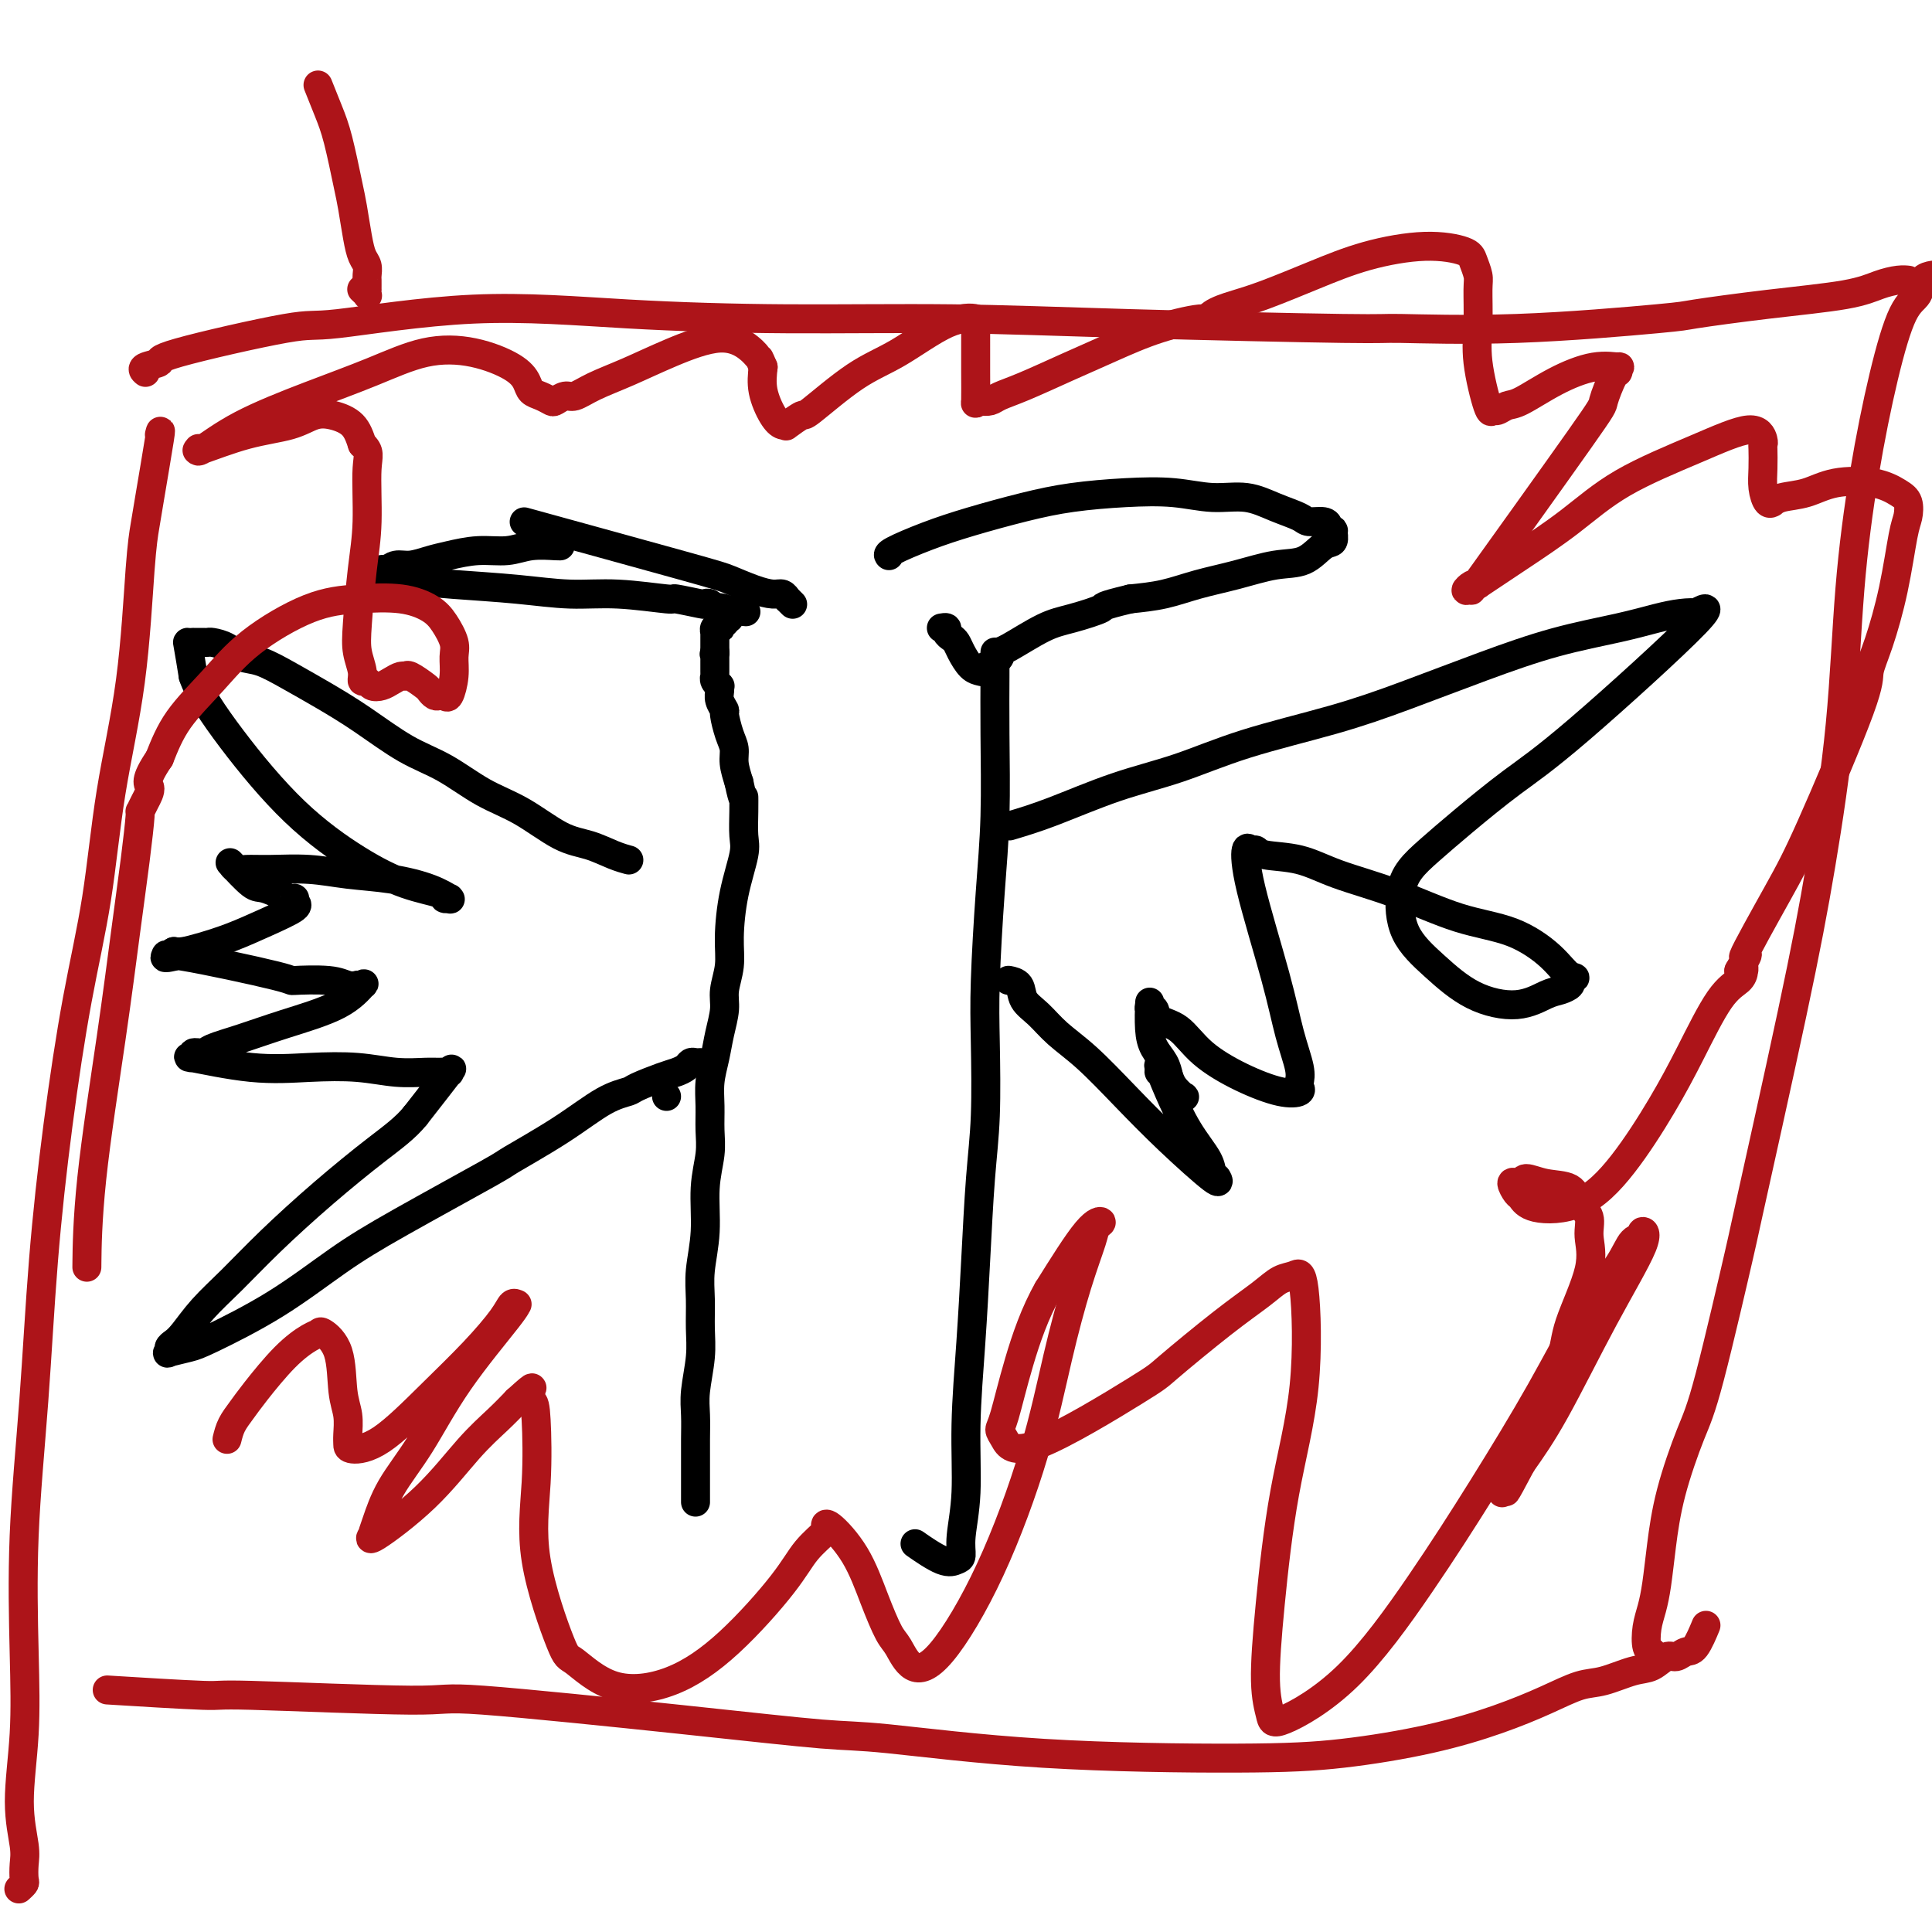 <svg viewBox='0 0 400 400' version='1.1' xmlns='http://www.w3.org/2000/svg' xmlns:xlink='http://www.w3.org/1999/xlink'><g fill='none' stroke='#000000' stroke-width='6' stroke-linecap='round' stroke-linejoin='round'><path d='M116,113c0.002,0.002 0.004,0.005 0,0c-0.004,-0.005 -0.015,-0.016 0,0c0.015,0.016 0.055,0.060 -1,0c-1.055,-0.060 -3.205,-0.224 -5,0c-1.795,0.224 -3.236,0.834 -5,1c-1.764,0.166 -3.852,-0.114 -6,0c-2.148,0.114 -4.358,0.623 -6,1c-1.642,0.377 -2.717,0.623 -4,1c-1.283,0.377 -2.773,0.885 -4,1c-1.227,0.115 -2.192,-0.162 -3,0c-0.808,0.162 -1.460,0.764 -2,1c-0.540,0.236 -0.969,0.105 -1,0c-0.031,-0.105 0.336,-0.183 0,0c-0.336,0.183 -1.374,0.627 -1,1c0.374,0.373 2.159,0.673 5,1c2.841,0.327 6.738,0.680 11,1c4.262,0.320 8.888,0.607 13,1c4.112,0.393 7.708,0.894 11,1c3.292,0.106 6.279,-0.181 10,0c3.721,0.181 8.177,0.832 10,1c1.823,0.168 1.013,-0.148 2,0c0.987,0.148 3.770,0.758 5,1c1.230,0.242 0.907,0.116 1,0c0.093,-0.116 0.602,-0.224 1,0c0.398,0.224 0.685,0.778 1,1c0.315,0.222 0.657,0.111 1,0'/><path d='M149,126c10.768,1.254 2.688,0.389 0,0c-2.688,-0.389 0.016,-0.300 1,0c0.984,0.300 0.250,0.813 0,1c-0.250,0.187 -0.015,0.049 0,0c0.015,-0.049 -0.192,-0.009 0,0c0.192,0.009 0.781,-0.011 1,0c0.219,0.011 0.069,0.055 0,0c-0.069,-0.055 -0.057,-0.207 0,0c0.057,0.207 0.159,0.773 0,1c-0.159,0.227 -0.580,0.113 -1,0'/><path d='M150,128c0.159,0.327 0.056,0.144 0,0c-0.056,-0.144 -0.067,-0.249 0,0c0.067,0.249 0.210,0.850 0,1c-0.210,0.150 -0.774,-0.152 -1,0c-0.226,0.152 -0.113,0.759 0,1c0.113,0.241 0.226,0.116 0,0c-0.226,-0.116 -0.793,-0.223 -1,0c-0.207,0.223 -0.056,0.777 0,1c0.056,0.223 0.015,0.116 0,0c-0.015,-0.116 -0.004,-0.241 0,0c0.004,0.241 0.001,0.848 0,1c-0.001,0.152 -0.000,-0.151 0,0c0.000,0.151 0.000,0.758 0,1c-0.000,0.242 -0.000,0.120 0,0c0.000,-0.120 0.000,-0.238 0,0c-0.000,0.238 -0.000,0.833 0,1c0.000,0.167 0.000,-0.095 0,0c-0.000,0.095 -0.000,0.548 0,1'/><path d='M148,135c-0.309,1.018 -0.083,0.061 0,0c0.083,-0.061 0.022,0.772 0,1c-0.022,0.228 -0.006,-0.149 0,0c0.006,0.149 0.002,0.825 0,1c-0.002,0.175 -0.000,-0.150 0,0c0.000,0.150 0.000,0.776 0,1c-0.000,0.224 -0.000,0.046 0,0c0.000,-0.046 0.000,0.039 0,0c-0.000,-0.039 -0.000,-0.203 0,0c0.000,0.203 0.000,0.772 0,1c-0.000,0.228 -0.001,0.116 0,0c0.001,-0.116 0.004,-0.238 0,0c-0.004,0.238 -0.015,0.834 0,1c0.015,0.166 0.057,-0.097 0,0c-0.057,0.097 -0.212,0.553 0,1c0.212,0.447 0.793,0.884 1,1c0.207,0.116 0.041,-0.088 0,0c-0.041,0.088 0.044,0.467 0,1c-0.044,0.533 -0.218,1.220 0,2c0.218,0.780 0.828,1.653 1,2c0.172,0.347 -0.095,0.168 0,1c0.095,0.832 0.551,2.677 1,4c0.449,1.323 0.890,2.125 1,3c0.110,0.875 -0.111,1.821 0,3c0.111,1.179 0.556,2.589 1,4'/><path d='M153,162c0.998,4.745 0.993,3.108 1,3c0.007,-0.108 0.026,1.313 0,3c-0.026,1.687 -0.097,3.640 0,5c0.097,1.360 0.362,2.128 0,4c-0.362,1.872 -1.350,4.849 -2,8c-0.650,3.151 -0.962,6.477 -1,9c-0.038,2.523 0.197,4.242 0,6c-0.197,1.758 -0.827,3.554 -1,5c-0.173,1.446 0.111,2.542 0,4c-0.111,1.458 -0.619,3.278 -1,5c-0.381,1.722 -0.637,3.347 -1,5c-0.363,1.653 -0.833,3.334 -1,5c-0.167,1.666 -0.030,3.317 0,5c0.030,1.683 -0.048,3.397 0,5c0.048,1.603 0.223,3.095 0,5c-0.223,1.905 -0.845,4.224 -1,7c-0.155,2.776 0.156,6.011 0,9c-0.156,2.989 -0.778,5.734 -1,8c-0.222,2.266 -0.046,4.054 0,6c0.046,1.946 -0.040,4.049 0,6c0.040,1.951 0.207,3.749 0,6c-0.207,2.251 -0.788,4.956 -1,7c-0.212,2.044 -0.057,3.426 0,5c0.057,1.574 0.015,3.340 0,5c-0.015,1.660 -0.004,3.215 0,5c0.004,1.785 0.001,3.799 0,5c-0.001,1.201 -0.000,1.590 0,2c0.000,0.410 0.000,0.841 0,1c-0.000,0.159 -0.000,0.045 0,0c0.000,-0.045 0.000,-0.023 0,0'/><path d='M112,109c-3.014,-0.829 -6.027,-1.658 0,0c6.027,1.658 21.096,5.802 29,8c7.904,2.198 8.643,2.449 10,3c1.357,0.551 3.330,1.402 5,2c1.670,0.598 3.035,0.944 4,1c0.965,0.056 1.530,-0.177 2,0c0.470,0.177 0.844,0.766 1,1c0.156,0.234 0.093,0.114 0,0c-0.093,-0.114 -0.217,-0.223 0,0c0.217,0.223 0.776,0.778 1,1c0.224,0.222 0.112,0.111 0,0'/><path d='M184,115c0.045,0.041 0.091,0.082 0,0c-0.091,-0.082 -0.318,-0.288 1,-1c1.318,-0.712 4.183,-1.932 7,-3c2.817,-1.068 5.588,-1.986 9,-3c3.412,-1.014 7.467,-2.124 11,-3c3.533,-0.876 6.544,-1.518 10,-2c3.456,-0.482 7.357,-0.803 11,-1c3.643,-0.197 7.028,-0.271 10,0c2.972,0.271 5.529,0.886 8,1c2.471,0.114 4.854,-0.271 7,0c2.146,0.271 4.053,1.200 6,2c1.947,0.800 3.932,1.472 5,2c1.068,0.528 1.218,0.913 2,1c0.782,0.087 2.195,-0.122 3,0c0.805,0.122 1.002,0.576 1,1c-0.002,0.424 -0.201,0.818 0,1c0.201,0.182 0.803,0.150 1,0c0.197,-0.150 -0.012,-0.420 0,0c0.012,0.420 0.246,1.530 0,2c-0.246,0.470 -0.973,0.300 -2,1c-1.027,0.700 -2.355,2.271 -4,3c-1.645,0.729 -3.606,0.615 -6,1c-2.394,0.385 -5.219,1.268 -8,2c-2.781,0.732 -5.518,1.312 -8,2c-2.482,0.688 -4.709,1.482 -7,2c-2.291,0.518 -4.645,0.759 -7,1'/><path d='M234,124c-6.634,1.585 -5.217,1.548 -6,2c-0.783,0.452 -3.764,1.392 -6,2c-2.236,0.608 -3.727,0.884 -6,2c-2.273,1.116 -5.330,3.074 -7,4c-1.670,0.926 -1.954,0.822 -2,1c-0.046,0.178 0.146,0.640 0,1c-0.146,0.360 -0.630,0.619 -1,1c-0.370,0.381 -0.627,0.886 -1,1c-0.373,0.114 -0.863,-0.161 -1,0c-0.137,0.161 0.079,0.758 0,1c-0.079,0.242 -0.455,0.128 -1,0c-0.545,-0.128 -1.260,-0.272 -2,-1c-0.740,-0.728 -1.504,-2.041 -2,-3c-0.496,-0.959 -0.725,-1.563 -1,-2c-0.275,-0.437 -0.595,-0.705 -1,-1c-0.405,-0.295 -0.893,-0.615 -1,-1c-0.107,-0.385 0.167,-0.835 0,-1c-0.167,-0.165 -0.777,-0.044 -1,0c-0.223,0.044 -0.060,0.012 0,0c0.060,-0.012 0.017,-0.003 0,0c-0.017,0.003 -0.009,0.002 0,0'/><path d='M206,135c-0.002,0.221 -0.003,0.443 0,1c0.003,0.557 0.011,1.450 0,4c-0.011,2.550 -0.042,6.757 0,12c0.042,5.243 0.156,11.521 0,17c-0.156,5.479 -0.581,10.158 -1,16c-0.419,5.842 -0.833,12.848 -1,18c-0.167,5.152 -0.086,8.449 0,13c0.086,4.551 0.177,10.357 0,15c-0.177,4.643 -0.621,8.125 -1,13c-0.379,4.875 -0.694,11.143 -1,17c-0.306,5.857 -0.603,11.303 -1,17c-0.397,5.697 -0.893,11.645 -1,17c-0.107,5.355 0.175,10.117 0,14c-0.175,3.883 -0.808,6.886 -1,9c-0.192,2.114 0.056,3.340 0,4c-0.056,0.660 -0.417,0.754 -1,1c-0.583,0.246 -1.388,0.643 -3,0c-1.612,-0.643 -4.032,-2.327 -5,-3c-0.968,-0.673 -0.484,-0.337 0,0'/><path d='M130,178c0.016,0.004 0.032,0.009 0,0c-0.032,-0.009 -0.112,-0.030 0,0c0.112,0.030 0.416,0.111 0,0c-0.416,-0.111 -1.553,-0.415 -3,-1c-1.447,-0.585 -3.203,-1.451 -5,-2c-1.797,-0.549 -3.635,-0.780 -6,-2c-2.365,-1.220 -5.256,-3.427 -8,-5c-2.744,-1.573 -5.341,-2.510 -8,-4c-2.659,-1.490 -5.381,-3.532 -8,-5c-2.619,-1.468 -5.134,-2.362 -8,-4c-2.866,-1.638 -6.083,-4.020 -9,-6c-2.917,-1.980 -5.532,-3.556 -8,-5c-2.468,-1.444 -4.787,-2.755 -7,-4c-2.213,-1.245 -4.319,-2.425 -6,-3c-1.681,-0.575 -2.937,-0.546 -4,-1c-1.063,-0.454 -1.934,-1.389 -3,-2c-1.066,-0.611 -2.328,-0.896 -3,-1c-0.672,-0.104 -0.753,-0.028 -1,0c-0.247,0.028 -0.658,0.008 -1,0c-0.342,-0.008 -0.614,-0.003 -1,0c-0.386,0.003 -0.885,0.004 -1,0c-0.115,-0.004 0.155,-0.011 0,0c-0.155,0.011 -0.734,0.041 -1,0c-0.266,-0.041 -0.219,-0.155 0,1c0.219,1.155 0.609,3.577 1,6'/><path d='M40,140c1.044,3.260 4.154,7.910 8,13c3.846,5.090 8.427,10.622 13,15c4.573,4.378 9.138,7.604 13,10c3.862,2.396 7.020,3.962 10,5c2.980,1.038 5.782,1.548 7,2c1.218,0.452 0.853,0.848 1,1c0.147,0.152 0.805,0.062 1,0c0.195,-0.062 -0.073,-0.096 0,0c0.073,0.096 0.487,0.323 0,0c-0.487,-0.323 -1.875,-1.197 -4,-2c-2.125,-0.803 -4.985,-1.536 -8,-2c-3.015,-0.464 -6.184,-0.659 -9,-1c-2.816,-0.341 -5.281,-0.827 -8,-1c-2.719,-0.173 -5.694,-0.031 -8,0c-2.306,0.031 -3.942,-0.048 -5,0c-1.058,0.048 -1.538,0.224 -2,0c-0.462,-0.224 -0.906,-0.847 -1,-1c-0.094,-0.153 0.161,0.163 0,0c-0.161,-0.163 -0.737,-0.805 0,0c0.737,0.805 2.786,3.057 4,4c1.214,0.943 1.592,0.578 3,1c1.408,0.422 3.846,1.631 5,2c1.154,0.369 1.024,-0.103 1,0c-0.024,0.103 0.057,0.779 0,1c-0.057,0.221 -0.251,-0.015 0,0c0.251,0.015 0.947,0.281 0,1c-0.947,0.719 -3.538,1.892 -6,3c-2.462,1.108 -4.794,2.153 -7,3c-2.206,0.847 -4.286,1.497 -6,2c-1.714,0.503 -3.061,0.858 -4,1c-0.939,0.142 -1.469,0.071 -2,0'/><path d='M36,197c-3.683,1.912 -0.892,1.192 0,1c0.892,-0.192 -0.116,0.144 -1,0c-0.884,-0.144 -1.643,-0.767 3,0c4.643,0.767 14.688,2.923 19,4c4.312,1.077 2.892,1.073 4,1c1.108,-0.073 4.745,-0.215 7,0c2.255,0.215 3.129,0.786 4,1c0.871,0.214 1.740,0.069 2,0c0.260,-0.069 -0.090,-0.062 0,0c0.090,0.062 0.620,0.180 1,0c0.380,-0.180 0.610,-0.658 0,0c-0.610,0.658 -2.060,2.454 -5,4c-2.940,1.546 -7.370,2.844 -11,4c-3.630,1.156 -6.459,2.170 -9,3c-2.541,0.830 -4.796,1.474 -6,2c-1.204,0.526 -1.359,0.933 -2,1c-0.641,0.067 -1.768,-0.206 -2,0c-0.232,0.206 0.431,0.891 0,1c-0.431,0.109 -1.955,-0.359 0,0c1.955,0.359 7.388,1.546 12,2c4.612,0.454 8.404,0.174 12,0c3.596,-0.174 6.996,-0.243 10,0c3.004,0.243 5.613,0.799 8,1c2.387,0.201 4.554,0.047 6,0c1.446,-0.047 2.172,0.012 3,0c0.828,-0.012 1.758,-0.096 2,0c0.242,0.096 -0.204,0.372 0,0c0.204,-0.372 1.058,-1.392 0,0c-1.058,1.392 -4.029,5.196 -7,9'/><path d='M86,231c-2.068,2.565 -4.737,4.477 -8,7c-3.263,2.523 -7.118,5.656 -11,9c-3.882,3.344 -7.789,6.899 -11,10c-3.211,3.101 -5.726,5.748 -8,8c-2.274,2.252 -4.307,4.110 -6,6c-1.693,1.890 -3.045,3.814 -4,5c-0.955,1.186 -1.511,1.635 -2,2c-0.489,0.365 -0.911,0.645 -1,1c-0.089,0.355 0.154,0.784 0,1c-0.154,0.216 -0.706,0.219 0,0c0.706,-0.219 2.668,-0.660 4,-1c1.332,-0.340 2.032,-0.578 5,-2c2.968,-1.422 8.202,-4.026 13,-7c4.798,-2.974 9.158,-6.316 13,-9c3.842,-2.684 7.167,-4.708 13,-8c5.833,-3.292 14.176,-7.852 18,-10c3.824,-2.148 3.129,-1.884 5,-3c1.871,-1.116 6.307,-3.612 10,-6c3.693,-2.388 6.641,-4.667 9,-6c2.359,-1.333 4.127,-1.719 5,-2c0.873,-0.281 0.850,-0.457 2,-1c1.150,-0.543 3.474,-1.452 5,-2c1.526,-0.548 2.255,-0.735 3,-1c0.745,-0.265 1.506,-0.607 2,-1c0.494,-0.393 0.720,-0.837 1,-1c0.280,-0.163 0.614,-0.044 1,0c0.386,0.044 0.825,0.013 1,0c0.175,-0.013 0.088,-0.006 0,0'/><path d='M209,171c2.645,-0.791 5.289,-1.582 9,-3c3.711,-1.418 8.487,-3.462 13,-5c4.513,-1.538 8.763,-2.570 13,-4c4.237,-1.430 8.462,-3.257 14,-5c5.538,-1.743 12.390,-3.401 18,-5c5.610,-1.599 9.977,-3.139 15,-5c5.023,-1.861 10.703,-4.043 16,-6c5.297,-1.957 10.213,-3.688 15,-5c4.787,-1.312 9.445,-2.205 13,-3c3.555,-0.795 6.007,-1.493 8,-2c1.993,-0.507 3.527,-0.822 5,-1c1.473,-0.178 2.884,-0.218 3,0c0.116,0.218 -1.065,0.692 0,0c1.065,-0.692 4.375,-2.552 0,2c-4.375,4.552 -16.436,15.515 -24,22c-7.564,6.485 -10.633,8.492 -14,11c-3.367,2.508 -7.032,5.516 -10,8c-2.968,2.484 -5.238,4.444 -7,6c-1.762,1.556 -3.018,2.706 -4,4c-0.982,1.294 -1.692,2.730 -2,5c-0.308,2.270 -0.213,5.372 1,8c1.213,2.628 3.546,4.782 6,7c2.454,2.218 5.029,4.500 8,6c2.971,1.500 6.338,2.217 9,2c2.662,-0.217 4.621,-1.367 6,-2c1.379,-0.633 2.179,-0.747 3,-1c0.821,-0.253 1.663,-0.644 2,-1c0.337,-0.356 0.168,-0.678 0,-1'/><path d='M325,203c1.850,-0.830 0.976,-0.406 0,-1c-0.976,-0.594 -2.055,-2.206 -4,-4c-1.945,-1.794 -4.758,-3.770 -8,-5c-3.242,-1.230 -6.914,-1.716 -11,-3c-4.086,-1.284 -8.586,-3.367 -13,-5c-4.414,-1.633 -8.741,-2.815 -12,-4c-3.259,-1.185 -5.451,-2.374 -8,-3c-2.549,-0.626 -5.454,-0.689 -7,-1c-1.546,-0.311 -1.732,-0.871 -2,-1c-0.268,-0.129 -0.616,0.171 -1,0c-0.384,-0.171 -0.803,-0.814 -1,0c-0.197,0.814 -0.172,3.087 1,8c1.172,4.913 3.490,12.468 5,18c1.510,5.532 2.211,9.041 3,12c0.789,2.959 1.667,5.369 2,7c0.333,1.631 0.122,2.482 0,3c-0.122,0.518 -0.157,0.703 0,1c0.157,0.297 0.504,0.707 0,1c-0.504,0.293 -1.858,0.469 -4,0c-2.142,-0.469 -5.070,-1.583 -8,-3c-2.930,-1.417 -5.861,-3.135 -8,-5c-2.139,-1.865 -3.487,-3.875 -5,-5c-1.513,-1.125 -3.190,-1.363 -4,-2c-0.810,-0.637 -0.754,-1.672 -1,-2c-0.246,-0.328 -0.796,0.051 -1,0c-0.204,-0.051 -0.062,-0.530 0,-1c0.062,-0.470 0.044,-0.930 0,0c-0.044,0.930 -0.115,3.249 0,5c0.115,1.751 0.416,2.933 1,4c0.584,1.067 1.453,2.019 2,3c0.547,0.981 0.774,1.990 1,3'/><path d='M242,223c0.799,2.496 0.796,1.735 1,2c0.204,0.265 0.616,1.557 1,2c0.384,0.443 0.741,0.038 1,0c0.259,-0.038 0.419,0.292 0,0c-0.419,-0.292 -1.418,-1.205 -2,-2c-0.582,-0.795 -0.745,-1.470 -1,-2c-0.255,-0.530 -0.600,-0.914 -1,-1c-0.400,-0.086 -0.856,0.128 -1,0c-0.144,-0.128 0.025,-0.596 0,-1c-0.025,-0.404 -0.242,-0.743 0,0c0.242,0.743 0.944,2.567 2,5c1.056,2.433 2.465,5.476 4,8c1.535,2.524 3.195,4.531 4,6c0.805,1.469 0.755,2.400 1,3c0.245,0.600 0.785,0.870 1,1c0.215,0.130 0.104,0.121 0,0c-0.104,-0.121 -0.203,-0.352 0,0c0.203,0.352 0.708,1.288 -1,0c-1.708,-1.288 -5.629,-4.799 -9,-8c-3.371,-3.201 -6.192,-6.092 -9,-9c-2.808,-2.908 -5.602,-5.833 -8,-8c-2.398,-2.167 -4.401,-3.575 -6,-5c-1.599,-1.425 -2.793,-2.865 -4,-4c-1.207,-1.135 -2.427,-1.964 -3,-3c-0.573,-1.036 -0.501,-2.279 -1,-3c-0.499,-0.721 -1.571,-0.920 -2,-1c-0.429,-0.080 -0.214,-0.040 0,0'/><path d='M138,227c0.000,0.000 0.000,0.000 0,0c0.000,0.000 0.000,0.000 0,0'/></g>
<g fill='none' stroke='#AD1419' stroke-width='6' stroke-linecap='round' stroke-linejoin='round'><path d='M24,350c0.533,0.033 1.067,0.066 0,0c-1.067,-0.066 -3.733,-0.231 0,0c3.733,0.231 13.866,0.859 18,1c4.134,0.141 2.267,-0.204 10,0c7.733,0.204 25.064,0.956 33,1c7.936,0.044 6.477,-0.619 15,0c8.523,0.619 27.027,2.520 41,4c13.973,1.480 23.414,2.539 29,3c5.586,0.461 7.317,0.326 14,1c6.683,0.674 18.317,2.159 32,3c13.683,0.841 29.413,1.040 40,1c10.587,-0.040 16.029,-0.319 22,-1c5.971,-0.681 12.471,-1.764 18,-3c5.529,-1.236 10.085,-2.626 14,-4c3.915,-1.374 7.187,-2.734 10,-4c2.813,-1.266 5.166,-2.438 7,-3c1.834,-0.562 3.149,-0.514 5,-1c1.851,-0.486 4.239,-1.507 6,-2c1.761,-0.493 2.894,-0.458 4,-1c1.106,-0.542 2.185,-1.663 3,-2c0.815,-0.337 1.368,0.109 2,0c0.632,-0.109 1.345,-0.771 2,-1c0.655,-0.229 1.253,-0.023 2,-1c0.747,-0.977 1.642,-3.136 2,-4c0.358,-0.864 0.179,-0.432 0,0'/><path d='M30,77c0.103,0.088 0.207,0.177 0,0c-0.207,-0.177 -0.723,-0.618 0,-1c0.723,-0.382 2.687,-0.703 3,-1c0.313,-0.297 -1.025,-0.571 4,-2c5.025,-1.429 16.412,-4.015 22,-5c5.588,-0.985 5.377,-0.370 11,-1c5.623,-0.630 17.080,-2.506 28,-3c10.920,-0.494 21.303,0.393 32,1c10.697,0.607 21.708,0.933 33,1c11.292,0.067 22.864,-0.124 34,0c11.136,0.124 21.836,0.562 37,1c15.164,0.438 34.791,0.875 44,1c9.209,0.125 7.998,-0.064 12,0c4.002,0.064 13.217,0.379 24,0c10.783,-0.379 23.136,-1.453 29,-2c5.864,-0.547 5.241,-0.567 8,-1c2.759,-0.433 8.901,-1.279 15,-2c6.099,-0.721 12.156,-1.318 16,-2c3.844,-0.682 5.475,-1.451 7,-2c1.525,-0.549 2.945,-0.879 4,-1c1.055,-0.121 1.746,-0.033 2,0c0.254,0.033 0.073,0.009 0,0c-0.073,-0.009 -0.036,-0.005 0,0'/><path d='M33,90c0.202,-0.788 0.404,-1.576 0,1c-0.404,2.576 -1.413,8.516 -2,12c-0.587,3.484 -0.750,4.513 -1,6c-0.250,1.487 -0.586,3.433 -1,9c-0.414,5.567 -0.904,14.754 -2,23c-1.096,8.246 -2.797,15.551 -4,23c-1.203,7.449 -1.907,15.041 -3,22c-1.093,6.959 -2.573,13.286 -4,21c-1.427,7.714 -2.799,16.814 -4,26c-1.201,9.186 -2.229,18.456 -3,28c-0.771,9.544 -1.283,19.361 -2,29c-0.717,9.639 -1.638,19.100 -2,28c-0.362,8.900 -0.163,17.241 0,24c0.163,6.759 0.292,11.937 0,17c-0.292,5.063 -1.005,10.011 -1,14c0.005,3.989 0.730,7.020 1,9c0.270,1.980 0.086,2.909 0,4c-0.086,1.091 -0.076,2.345 0,3c0.076,0.655 0.216,0.712 0,1c-0.216,0.288 -0.789,0.808 -1,1c-0.211,0.192 -0.060,0.055 0,0c0.060,-0.055 0.030,-0.027 0,0'/><path d='M400,57c0.214,-0.035 0.427,-0.070 0,0c-0.427,0.070 -1.496,0.247 -2,1c-0.504,0.753 -0.443,2.084 -1,3c-0.557,0.916 -1.733,1.419 -3,4c-1.267,2.581 -2.624,7.241 -4,13c-1.376,5.759 -2.771,12.616 -4,20c-1.229,7.384 -2.292,15.295 -3,24c-0.708,8.705 -1.060,18.205 -2,28c-0.940,9.795 -2.468,19.886 -4,29c-1.532,9.114 -3.070,17.250 -6,31c-2.930,13.750 -7.254,33.114 -9,41c-1.746,7.886 -0.916,4.294 -2,9c-1.084,4.706 -4.083,17.710 -6,25c-1.917,7.290 -2.751,8.865 -4,12c-1.249,3.135 -2.913,7.828 -4,12c-1.087,4.172 -1.599,7.822 -2,11c-0.401,3.178 -0.692,5.885 -1,8c-0.308,2.115 -0.632,3.639 -1,5c-0.368,1.361 -0.779,2.561 -1,4c-0.221,1.439 -0.252,3.118 0,4c0.252,0.882 0.786,0.966 1,1c0.214,0.034 0.107,0.017 0,0'/><path d='M47,298c0.248,-1.001 0.496,-2.002 1,-3c0.504,-0.998 1.263,-1.994 2,-3c0.737,-1.006 1.452,-2.023 3,-4c1.548,-1.977 3.928,-4.914 6,-7c2.072,-2.086 3.836,-3.321 5,-4c1.164,-0.679 1.727,-0.801 2,-1c0.273,-0.199 0.255,-0.475 1,0c0.745,0.475 2.252,1.699 3,4c0.748,2.301 0.736,5.678 1,8c0.264,2.322 0.803,3.588 1,5c0.197,1.412 0.051,2.968 0,4c-0.051,1.032 -0.007,1.538 0,2c0.007,0.462 -0.023,0.878 1,1c1.023,0.122 3.100,-0.052 6,-2c2.900,-1.948 6.623,-5.671 10,-9c3.377,-3.329 6.407,-6.265 9,-9c2.593,-2.735 4.748,-5.267 6,-7c1.252,-1.733 1.600,-2.665 2,-3c0.400,-0.335 0.850,-0.074 1,0c0.150,0.074 -0.000,-0.041 0,0c0.000,0.041 0.151,0.237 -2,3c-2.151,2.763 -6.605,8.093 -10,13c-3.395,4.907 -5.732,9.390 -8,13c-2.268,3.610 -4.468,6.346 -6,9c-1.532,2.654 -2.394,5.226 -3,7c-0.606,1.774 -0.954,2.752 -1,3c-0.046,0.248 0.210,-0.233 0,0c-0.210,0.233 -0.885,1.178 1,0c1.885,-1.178 6.330,-4.481 10,-8c3.670,-3.519 6.565,-7.255 9,-10c2.435,-2.745 4.410,-4.499 6,-6c1.590,-1.501 2.795,-2.751 4,-4'/><path d='M107,290c5.048,-4.597 2.669,-2.089 2,-1c-0.669,1.089 0.374,0.759 1,1c0.626,0.241 0.835,1.055 1,4c0.165,2.945 0.285,8.023 0,13c-0.285,4.977 -0.976,9.853 0,16c0.976,6.147 3.620,13.565 5,17c1.380,3.435 1.496,2.889 3,4c1.504,1.111 4.396,3.880 8,5c3.604,1.120 7.919,0.591 12,-1c4.081,-1.591 7.927,-4.243 12,-8c4.073,-3.757 8.373,-8.618 11,-12c2.627,-3.382 3.581,-5.283 5,-7c1.419,-1.717 3.303,-3.249 4,-4c0.697,-0.751 0.207,-0.720 0,-1c-0.207,-0.280 -0.131,-0.870 1,0c1.131,0.870 3.315,3.201 5,6c1.685,2.799 2.869,6.067 4,9c1.131,2.933 2.210,5.530 3,7c0.790,1.470 1.292,1.813 2,3c0.708,1.187 1.623,3.217 3,4c1.377,0.783 3.214,0.320 6,-3c2.786,-3.320 6.519,-9.498 10,-17c3.481,-7.502 6.711,-16.328 9,-24c2.289,-7.672 3.638,-14.188 5,-20c1.362,-5.812 2.738,-10.918 4,-15c1.262,-4.082 2.410,-7.141 3,-9c0.590,-1.859 0.622,-2.519 1,-3c0.378,-0.481 1.102,-0.783 1,-1c-0.102,-0.217 -1.029,-0.348 -3,2c-1.971,2.348 -4.985,7.174 -8,12'/><path d='M217,267c-2.742,4.785 -4.598,10.249 -6,15c-1.402,4.751 -2.351,8.790 -3,11c-0.649,2.210 -0.999,2.592 -1,3c-0.001,0.408 0.346,0.841 1,2c0.654,1.159 1.616,3.044 7,1c5.384,-2.044 15.188,-8.019 20,-11c4.812,-2.981 4.630,-2.969 7,-5c2.370,-2.031 7.293,-6.104 11,-9c3.707,-2.896 6.198,-4.616 8,-6c1.802,-1.384 2.915,-2.431 4,-3c1.085,-0.569 2.141,-0.659 3,-1c0.859,-0.341 1.522,-0.932 2,3c0.478,3.932 0.773,12.387 0,20c-0.773,7.613 -2.612,14.385 -4,22c-1.388,7.615 -2.325,16.074 -3,23c-0.675,6.926 -1.088,12.319 -1,16c0.088,3.681 0.678,5.650 1,7c0.322,1.350 0.376,2.081 3,1c2.624,-1.081 7.819,-3.972 13,-9c5.181,-5.028 10.347,-12.192 15,-19c4.653,-6.808 8.793,-13.260 13,-20c4.207,-6.740 8.480,-13.766 12,-20c3.520,-6.234 6.287,-11.674 9,-16c2.713,-4.326 5.374,-7.537 7,-10c1.626,-2.463 2.218,-4.179 3,-5c0.782,-0.821 1.754,-0.747 2,-1c0.246,-0.253 -0.235,-0.833 0,-1c0.235,-0.167 1.187,0.079 0,3c-1.187,2.921 -4.512,8.517 -8,15c-3.488,6.483 -7.139,13.852 -10,19c-2.861,5.148 -4.930,8.074 -7,11'/><path d='M315,303c-4.449,8.427 -3.073,5.494 -3,5c0.073,-0.494 -1.158,1.452 -1,1c0.158,-0.452 1.704,-3.301 3,-6c1.296,-2.699 2.343,-5.246 4,-9c1.657,-3.754 3.924,-8.714 5,-12c1.076,-3.286 0.961,-4.899 2,-8c1.039,-3.101 3.231,-7.689 4,-11c0.769,-3.311 0.114,-5.345 0,-7c-0.114,-1.655 0.313,-2.932 0,-4c-0.313,-1.068 -1.365,-1.929 -2,-3c-0.635,-1.071 -0.852,-2.353 -2,-3c-1.148,-0.647 -3.226,-0.659 -5,-1c-1.774,-0.341 -3.243,-1.013 -4,-1c-0.757,0.013 -0.803,0.709 -1,1c-0.197,0.291 -0.546,0.176 -1,0c-0.454,-0.176 -1.013,-0.413 -1,0c0.013,0.413 0.597,1.478 1,2c0.403,0.522 0.623,0.503 1,1c0.377,0.497 0.910,1.511 3,2c2.090,0.489 5.738,0.455 9,-1c3.262,-1.455 6.138,-4.329 9,-8c2.862,-3.671 5.709,-8.139 8,-12c2.291,-3.861 4.025,-7.116 6,-11c1.975,-3.884 4.190,-8.396 6,-11c1.810,-2.604 3.214,-3.300 4,-4c0.786,-0.700 0.953,-1.404 1,-2c0.047,-0.596 -0.026,-1.084 0,-1c0.026,0.084 0.150,0.738 0,1c-0.150,0.262 -0.575,0.131 -1,0'/><path d='M360,201c3.587,-6.210 0.553,-1.734 1,-3c0.447,-1.266 4.373,-8.273 7,-13c2.627,-4.727 3.953,-7.175 7,-14c3.047,-6.825 7.814,-18.027 10,-24c2.186,-5.973 1.790,-6.716 2,-8c0.210,-1.284 1.024,-3.110 2,-6c0.976,-2.890 2.114,-6.843 3,-11c0.886,-4.157 1.522,-8.518 2,-11c0.478,-2.482 0.800,-3.083 1,-4c0.200,-0.917 0.278,-2.148 0,-3c-0.278,-0.852 -0.910,-1.326 -2,-2c-1.090,-0.674 -2.636,-1.550 -5,-2c-2.364,-0.450 -5.547,-0.475 -8,0c-2.453,0.475 -4.177,1.450 -6,2c-1.823,0.550 -3.746,0.675 -5,1c-1.254,0.325 -1.839,0.850 -2,1c-0.161,0.150 0.100,-0.075 0,0c-0.100,0.075 -0.563,0.451 -1,0c-0.437,-0.451 -0.848,-1.730 -1,-3c-0.152,-1.270 -0.044,-2.533 0,-4c0.044,-1.467 0.025,-3.140 0,-4c-0.025,-0.860 -0.057,-0.908 0,-1c0.057,-0.092 0.204,-0.229 0,-1c-0.204,-0.771 -0.759,-2.177 -3,-2c-2.241,0.177 -6.168,1.938 -11,4c-4.832,2.062 -10.568,4.425 -15,7c-4.432,2.575 -7.559,5.360 -11,8c-3.441,2.640 -7.196,5.134 -10,7c-2.804,1.866 -4.658,3.105 -6,4c-1.342,0.895 -2.171,1.448 -3,2'/><path d='M306,121c-4.683,2.944 -1.392,-0.196 -1,0c0.392,0.196 -2.115,3.728 2,-2c4.115,-5.728 14.853,-20.716 20,-28c5.147,-7.284 4.703,-6.865 5,-8c0.297,-1.135 1.335,-3.823 2,-5c0.665,-1.177 0.957,-0.844 1,-1c0.043,-0.156 -0.162,-0.802 0,-1c0.162,-0.198 0.693,0.051 0,0c-0.693,-0.051 -2.609,-0.402 -5,0c-2.391,0.402 -5.257,1.557 -8,3c-2.743,1.443 -5.364,3.175 -7,4c-1.636,0.825 -2.288,0.743 -3,1c-0.712,0.257 -1.483,0.851 -2,1c-0.517,0.149 -0.780,-0.148 -1,0c-0.220,0.148 -0.398,0.742 -1,-1c-0.602,-1.742 -1.629,-5.821 -2,-9c-0.371,-3.179 -0.087,-5.457 0,-8c0.087,-2.543 -0.021,-5.352 0,-7c0.021,-1.648 0.173,-2.136 0,-3c-0.173,-0.864 -0.670,-2.105 -1,-3c-0.330,-0.895 -0.491,-1.446 -2,-2c-1.509,-0.554 -4.364,-1.112 -8,-1c-3.636,0.112 -8.052,0.895 -12,2c-3.948,1.105 -7.429,2.534 -11,4c-3.571,1.466 -7.233,2.970 -10,4c-2.767,1.030 -4.639,1.585 -6,2c-1.361,0.415 -2.213,0.689 -3,1c-0.787,0.311 -1.511,0.660 -2,1c-0.489,0.340 -0.745,0.670 -1,1'/><path d='M250,66c-5.129,2.033 -1.453,0.616 0,0c1.453,-0.616 0.681,-0.430 0,0c-0.681,0.430 -1.273,1.104 -1,1c0.273,-0.104 1.410,-0.985 0,-1c-1.410,-0.015 -5.368,0.836 -9,2c-3.632,1.164 -6.937,2.641 -10,4c-3.063,1.359 -5.885,2.599 -9,4c-3.115,1.401 -6.523,2.963 -9,4c-2.477,1.037 -4.023,1.551 -5,2c-0.977,0.449 -1.386,0.834 -2,1c-0.614,0.166 -1.432,0.113 -2,0c-0.568,-0.113 -0.884,-0.286 -1,0c-0.116,0.286 -0.031,1.030 0,0c0.031,-1.030 0.007,-3.834 0,-6c-0.007,-2.166 0.002,-3.694 0,-5c-0.002,-1.306 -0.015,-2.390 0,-3c0.015,-0.610 0.057,-0.747 0,-1c-0.057,-0.253 -0.215,-0.624 0,-1c0.215,-0.376 0.803,-0.758 0,-1c-0.803,-0.242 -2.997,-0.344 -6,1c-3.003,1.344 -6.816,4.133 -10,6c-3.184,1.867 -5.738,2.812 -9,5c-3.262,2.188 -7.230,5.621 -9,7c-1.770,1.379 -1.341,0.706 -2,1c-0.659,0.294 -2.404,1.556 -3,2c-0.596,0.444 -0.041,0.069 0,0c0.041,-0.069 -0.432,0.167 -1,0c-0.568,-0.167 -1.230,-0.737 -2,-2c-0.770,-1.263 -1.649,-3.218 -2,-5c-0.351,-1.782 -0.176,-3.391 0,-5'/><path d='M158,76c-0.941,-2.230 -0.794,-1.804 -1,-2c-0.206,-0.196 -0.764,-1.014 -2,-2c-1.236,-0.986 -3.150,-2.141 -6,-2c-2.850,0.141 -6.636,1.578 -10,3c-3.364,1.422 -6.306,2.829 -9,4c-2.694,1.171 -5.141,2.104 -7,3c-1.859,0.896 -3.131,1.754 -4,2c-0.869,0.246 -1.336,-0.118 -2,0c-0.664,0.118 -1.525,0.720 -2,1c-0.475,0.280 -0.563,0.238 -1,0c-0.437,-0.238 -1.221,-0.673 -2,-1c-0.779,-0.327 -1.551,-0.546 -2,-1c-0.449,-0.454 -0.575,-1.144 -1,-2c-0.425,-0.856 -1.148,-1.879 -3,-3c-1.852,-1.121 -4.831,-2.339 -8,-3c-3.169,-0.661 -6.527,-0.765 -10,0c-3.473,0.765 -7.060,2.397 -11,4c-3.940,1.603 -8.232,3.175 -13,5c-4.768,1.825 -10.013,3.903 -14,6c-3.987,2.097 -6.717,4.212 -8,5c-1.283,0.788 -1.120,0.248 -1,0c0.120,-0.248 0.198,-0.203 0,0c-0.198,0.203 -0.672,0.565 1,0c1.672,-0.565 5.491,-2.056 9,-3c3.509,-0.944 6.708,-1.341 9,-2c2.292,-0.659 3.676,-1.579 5,-2c1.324,-0.421 2.587,-0.344 4,0c1.413,0.344 2.975,0.955 4,2c1.025,1.045 1.512,2.522 2,4'/><path d='M75,92c1.761,1.514 1.164,2.298 1,5c-0.164,2.702 0.104,7.322 0,11c-0.104,3.678 -0.579,6.415 -1,10c-0.421,3.585 -0.789,8.017 -1,11c-0.211,2.983 -0.265,4.516 0,6c0.265,1.484 0.847,2.920 1,4c0.153,1.080 -0.125,1.803 0,2c0.125,0.197 0.653,-0.133 1,0c0.347,0.133 0.513,0.730 1,1c0.487,0.270 1.294,0.214 2,0c0.706,-0.214 1.310,-0.586 2,-1c0.690,-0.414 1.466,-0.868 2,-1c0.534,-0.132 0.826,0.059 1,0c0.174,-0.059 0.232,-0.370 1,0c0.768,0.370 2.247,1.419 3,2c0.753,0.581 0.779,0.695 1,1c0.221,0.305 0.638,0.802 1,1c0.362,0.198 0.671,0.096 1,0c0.329,-0.096 0.678,-0.188 1,0c0.322,0.188 0.617,0.654 1,0c0.383,-0.654 0.856,-2.430 1,-4c0.144,-1.570 -0.040,-2.936 0,-4c0.040,-1.064 0.303,-1.827 0,-3c-0.303,-1.173 -1.173,-2.757 -2,-4c-0.827,-1.243 -1.612,-2.145 -3,-3c-1.388,-0.855 -3.379,-1.663 -6,-2c-2.621,-0.337 -5.870,-0.204 -9,0c-3.130,0.204 -6.140,0.477 -10,2c-3.860,1.523 -8.571,4.295 -12,7c-3.429,2.705 -5.577,5.344 -8,8c-2.423,2.656 -5.121,5.330 -7,8c-1.879,2.670 -2.940,5.335 -4,8'/><path d='M33,157c-3.349,4.925 -2.220,5.238 -2,6c0.220,0.762 -0.468,1.975 -1,3c-0.532,1.025 -0.906,1.863 -1,2c-0.094,0.137 0.094,-0.426 0,1c-0.094,1.426 -0.470,4.839 -1,9c-0.530,4.161 -1.214,9.068 -2,15c-0.786,5.932 -1.675,12.889 -3,22c-1.325,9.111 -3.088,20.376 -4,29c-0.912,8.624 -0.975,14.607 -1,17c-0.025,2.393 -0.013,1.197 0,0'/><path d='M66,18c-0.013,-0.032 -0.026,-0.065 0,0c0.026,0.065 0.091,0.226 0,0c-0.091,-0.226 -0.337,-0.839 0,0c0.337,0.839 1.256,3.130 2,5c0.744,1.870 1.312,3.320 2,6c0.688,2.680 1.494,6.591 2,9c0.506,2.409 0.710,3.318 1,5c0.290,1.682 0.666,4.138 1,6c0.334,1.862 0.625,3.128 1,4c0.375,0.872 0.832,1.348 1,2c0.168,0.652 0.045,1.480 0,2c-0.045,0.520 -0.012,0.731 0,1c0.012,0.269 0.004,0.595 0,1c-0.004,0.405 -0.005,0.889 0,1c0.005,0.111 0.015,-0.153 0,0c-0.015,0.153 -0.056,0.721 0,1c0.056,0.279 0.207,0.267 0,0c-0.207,-0.267 -0.774,-0.791 -1,-1c-0.226,-0.209 -0.113,-0.105 0,0'/></g>
</svg>